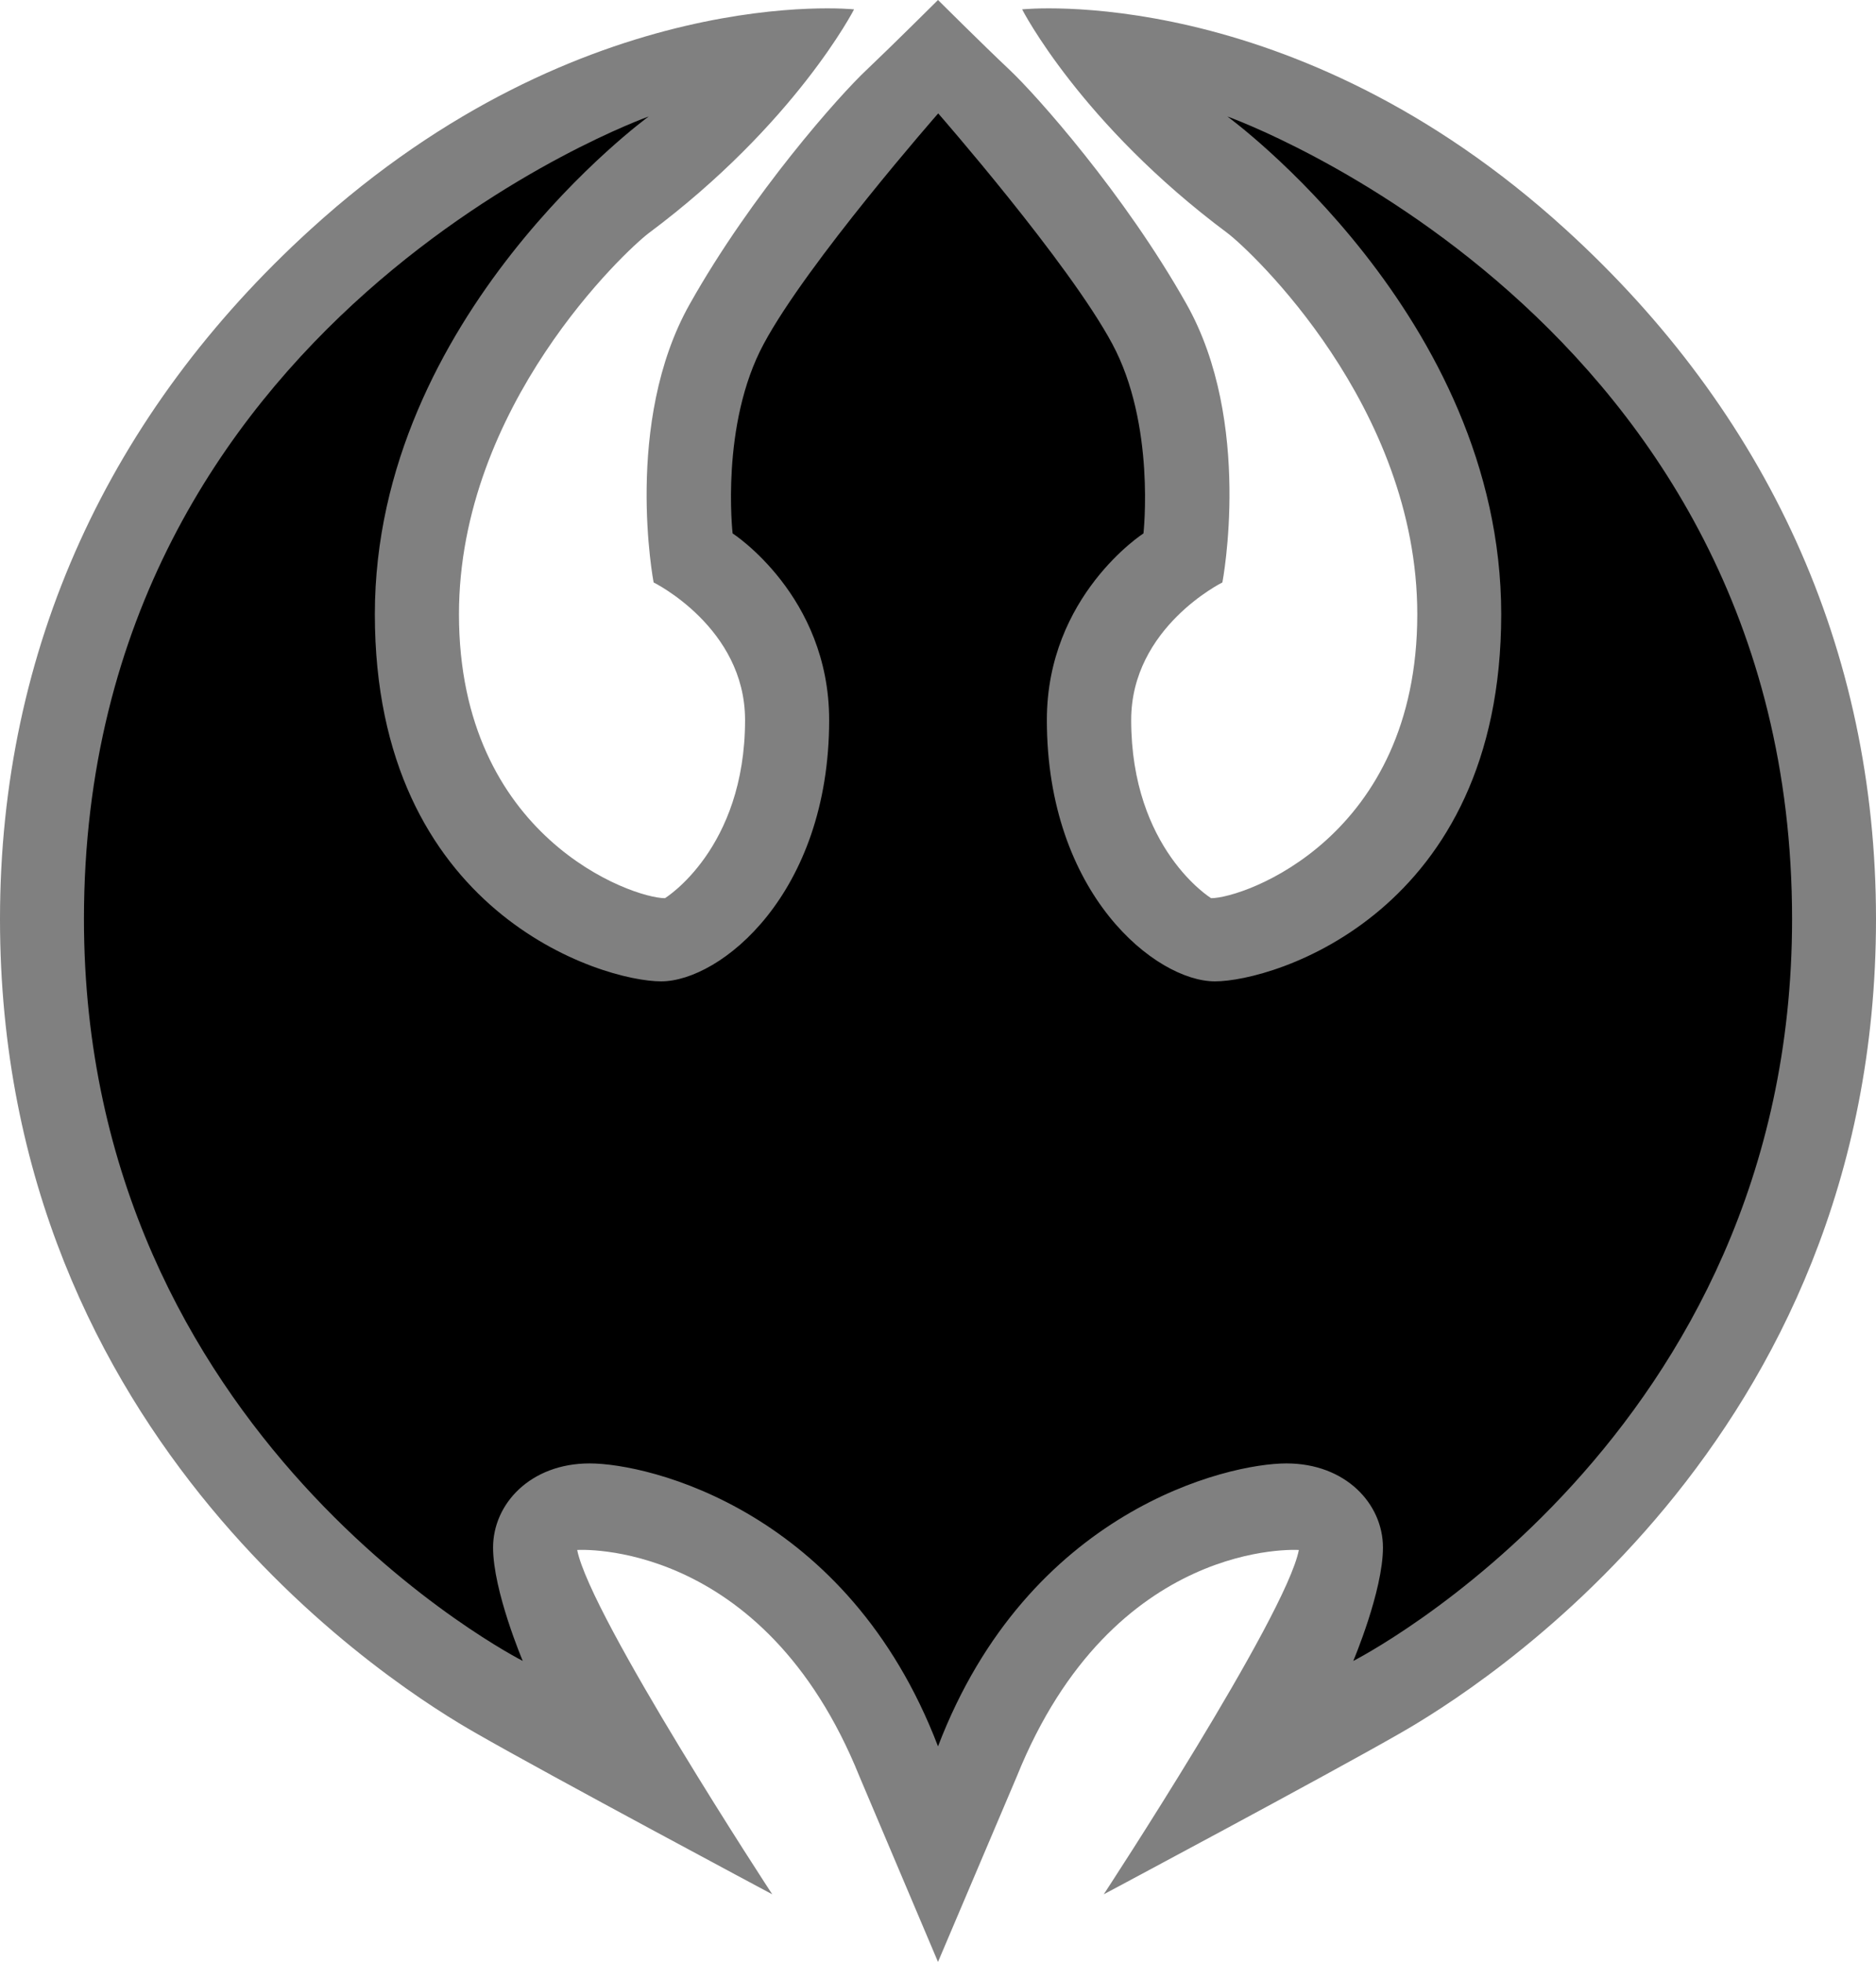 <?xml version="1.0" encoding="UTF-8" standalone="no"?>
<svg xmlns="http://www.w3.org/2000/svg" version="1.1" width="600" height="627.582">
  <path d="M 500.716,73.364 C 413.388,-6.197 326.908,2.997 326.908,2.997 c 0,0 18.639,36.525 65.708,71.591 7.28,5.507 60.672,55.274 60.672,121.892 0,71.403 -55.463,90.827 -65.943,90.827 0,0 -25.558,-15.69 -25.558,-57 0,-29.59 29.167,-43.994 29.167,-43.994 0,0 9.869,-51.242 -11.516,-89.117 C 359.636,62.021 331.379,30.328 322.922,22.373 314.466,14.403 300,0 300,0 c 0,0 -14.466,14.403 -22.86,22.373 -8.519,7.955 -36.714,39.648 -56.498,74.823 -21.401,37.875 -11.595,89.117 -11.595,89.117 0,0 29.245,14.403 29.245,43.994 0,41.311 -25.621,57 -25.621,57 -10.418,0 -65.88,-19.424 -65.88,-90.827 0,-66.618 53.376,-116.385 60.672,-121.892 47.006,-35.066 65.692,-71.591 65.692,-71.591 0,0 -86.465,-9.194 -173.809,70.368 C 35.05,131.886 0,207.4 0,293.991 c 0,167.925 128.89,247.111 152.236,260.415 23.346,13.415 94.749,51.54 94.749,51.54 0,0 -58.161,-88.803 -62.382,-110.141 0,0 59.448,-4.032 90.278,72.454 L 300,627.582 325.197,568.26 c 30.814,-76.487 90.215,-72.454 90.215,-72.454 -4.173,21.338 -62.397,110.141 -62.397,110.141 0,0 71.466,-38.126 94.812,-51.54 C 471.11,541.101 600,461.916 600,293.991 600,207.4 565.012,131.886 500.716,73.364" style="fill:#808080"/>
  <path d="m 392.553,37.263 c 0,0 87.579,63.731 87.579,159.218 0,95.487 -72.69,117.436 -91.564,117.436 -18.875,0 -53.752,-27.896 -53.752,-83.61 0,-39.773 30.893,-59.683 30.893,-59.683 0,0 3.922,-34.815 -9.994,-60.672 -13.917,-25.935 -55.651,-73.678 -55.651,-73.678 0,0 -41.86,47.743 -55.776,73.678 -13.964,25.856 -9.979,60.672 -9.979,60.672 0,0 30.877,19.91 30.877,59.683 0,55.714 -34.862,83.61 -53.737,83.61 -18.875,0 -91.564,-21.95 -91.564,-117.436 0,-95.487 87.579,-159.218 87.579,-159.218 0,0 -180.618,64.233 -180.618,256.728 0,166.152 140.343,237.305 140.343,237.305 0,0 -9.492,-22.373 -9.492,-36.274 0,-13.979 11.955,-26.908 30.893,-26.908 18.875,0 82.543,14.952 111.412,90.513 l 0,0 c 28.869,-75.561 92.553,-90.513 111.427,-90.513 18.937,0 30.877,12.928 30.877,26.908 0,13.901 -9.492,36.274 -9.492,36.274 0,0 140.343,-71.152 140.343,-237.305 0,-192.495 -180.602,-256.728 -180.602,-256.728"/>
</svg>
